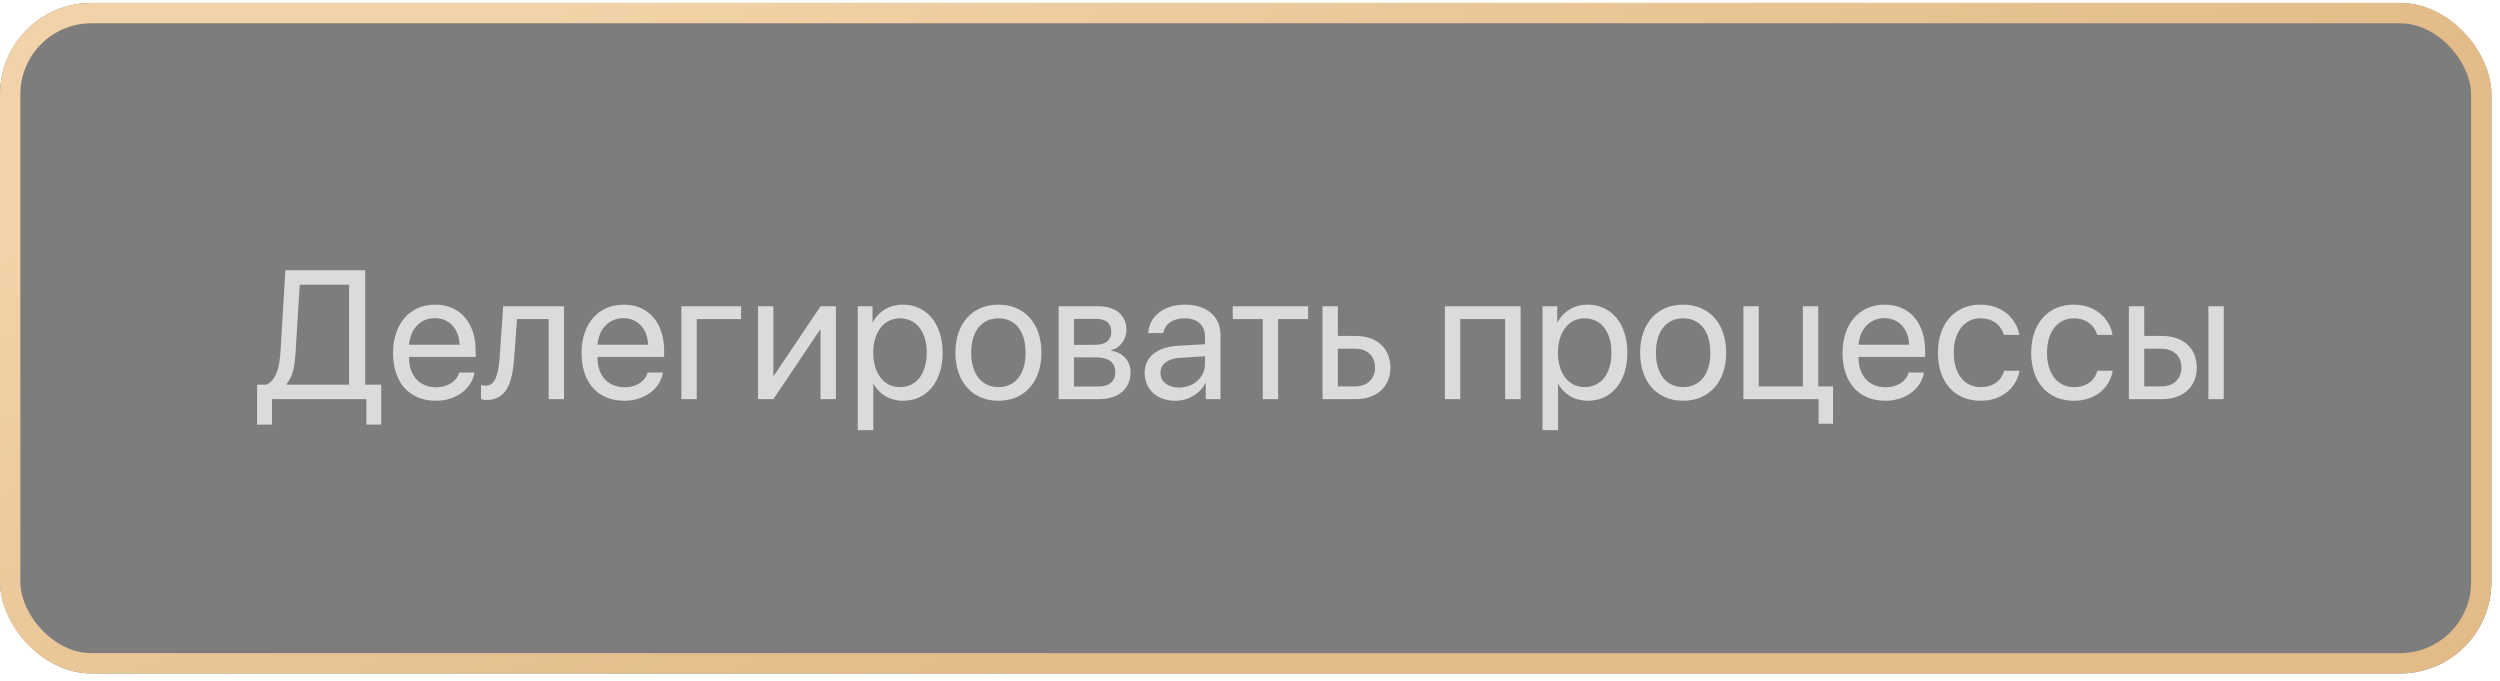 <?xml version="1.0" encoding="UTF-8"?> <svg xmlns="http://www.w3.org/2000/svg" width="246" height="67" viewBox="0 0 246 67" fill="none"><g filter="url(#filter0_b_159_201)"><rect y="0.288" width="245.155" height="65.98" rx="9" fill="black" fill-opacity="0.51"></rect><rect x="1" y="1.288" width="243.155" height="63.98" rx="8" stroke="url(#paint0_linear_159_201)" stroke-width="2"></rect></g><path opacity="0.9" d="M29.087 34.61C28.999 36.06 28.823 37.027 28.199 37.783V37.853H34.352V28.019H29.5L29.087 34.61ZM26.767 39.277V41.782H25.299V37.853H26.239C27.162 37.361 27.505 36.236 27.602 34.575L28.085 26.595H35.934V37.853H37.516V41.782H36.048V39.277H26.767ZM42.789 31.306C41.356 31.306 40.355 32.404 40.258 33.925H45.224C45.188 32.395 44.23 31.306 42.789 31.306ZM45.188 36.658H46.691C46.428 38.258 44.881 39.435 42.886 39.435C40.267 39.435 38.676 37.616 38.676 34.742C38.676 31.903 40.293 29.979 42.815 29.979C45.285 29.979 46.806 31.771 46.806 34.54V35.12H40.249V35.208C40.249 36.957 41.277 38.108 42.921 38.108C44.081 38.108 44.934 37.52 45.188 36.658ZM50.594 35.243C50.409 37.766 49.803 39.356 47.878 39.356C47.614 39.356 47.438 39.304 47.333 39.26V37.88C47.412 37.906 47.579 37.95 47.799 37.95C48.704 37.95 49.047 36.887 49.161 35.208L49.513 30.137H55.498V39.277H53.986V31.394H50.875L50.594 35.243ZM61.334 31.306C59.901 31.306 58.899 32.404 58.803 33.925H63.769C63.733 32.395 62.775 31.306 61.334 31.306ZM63.733 36.658H65.236C64.973 38.258 63.426 39.435 61.431 39.435C58.812 39.435 57.221 37.616 57.221 34.742C57.221 31.903 58.838 29.979 61.36 29.979C63.83 29.979 65.351 31.771 65.351 34.54V35.12H58.794V35.208C58.794 36.957 59.822 38.108 61.466 38.108C62.626 38.108 63.478 37.52 63.733 36.658ZM72.927 31.394H68.559V39.277H67.047V30.137H72.927V31.394ZM76.1 39.277H74.588V30.137H76.1V36.94H76.17L80.74 30.137H82.252V39.277H80.74V32.475H80.67L76.1 39.277ZM88.844 29.979C91.173 29.979 92.755 31.842 92.755 34.707C92.755 37.572 91.182 39.435 88.879 39.435C87.569 39.435 86.515 38.794 85.97 37.792H85.935V42.327H84.405V30.137H85.856V31.684H85.891C86.453 30.655 87.517 29.979 88.844 29.979ZM88.545 38.091C90.171 38.091 91.19 36.781 91.19 34.707C91.19 32.642 90.171 31.323 88.545 31.323C86.981 31.323 85.926 32.677 85.926 34.707C85.926 36.746 86.981 38.091 88.545 38.091ZM98.248 39.435C95.717 39.435 94.012 37.616 94.012 34.707C94.012 31.789 95.717 29.979 98.248 29.979C100.771 29.979 102.476 31.789 102.476 34.707C102.476 37.616 100.771 39.435 98.248 39.435ZM98.248 38.091C99.865 38.091 100.92 36.86 100.92 34.707C100.92 32.554 99.865 31.323 98.248 31.323C96.631 31.323 95.567 32.554 95.567 34.707C95.567 36.86 96.631 38.091 98.248 38.091ZM107.872 31.376H105.684V33.934H107.644C108.795 33.934 109.349 33.512 109.349 32.633C109.349 31.824 108.83 31.376 107.872 31.376ZM107.767 35.164H105.684V38.038H108.039C109.146 38.038 109.744 37.537 109.744 36.614C109.744 35.639 109.103 35.164 107.767 35.164ZM104.172 39.277V30.137H108.083C109.797 30.137 110.843 31.024 110.843 32.475C110.843 33.406 110.184 34.268 109.34 34.443V34.514C110.491 34.672 111.247 35.507 111.247 36.649C111.247 38.267 110.052 39.277 108.109 39.277H104.172ZM116.02 38.135C117.461 38.135 118.568 37.124 118.568 35.806V35.059L116.125 35.208C114.895 35.287 114.191 35.832 114.191 36.693C114.191 37.563 114.921 38.135 116.02 38.135ZM115.677 39.435C113.857 39.435 112.636 38.337 112.636 36.693C112.636 35.129 113.84 34.145 115.949 34.022L118.568 33.872V33.107C118.568 31.991 117.83 31.323 116.564 31.323C115.387 31.323 114.648 31.877 114.455 32.773H112.979C113.084 31.191 114.438 29.979 116.6 29.979C118.744 29.979 120.098 31.139 120.098 32.958V39.277H118.647V37.704H118.612C118.067 38.75 116.907 39.435 115.677 39.435ZM128.72 30.137V31.394H125.767V39.277H124.255V31.394H121.302V30.137H128.72ZM133.352 34.312H131.646V38.02H133.352C134.538 38.02 135.303 37.282 135.303 36.166C135.303 35.041 134.529 34.312 133.352 34.312ZM130.135 39.277V30.137H131.646V33.055H133.378C135.47 33.055 136.814 34.259 136.814 36.166C136.814 38.073 135.47 39.277 133.378 39.277H130.135ZM148.108 39.277V31.394H143.688V39.277H142.176V30.137H149.629V39.277H148.108ZM156.221 29.979C158.55 29.979 160.132 31.842 160.132 34.707C160.132 37.572 158.559 39.435 156.256 39.435C154.946 39.435 153.892 38.794 153.347 37.792H153.312V42.327H151.782V30.137H153.232V31.684H153.268C153.83 30.655 154.894 29.979 156.221 29.979ZM155.922 38.091C157.548 38.091 158.567 36.781 158.567 34.707C158.567 32.642 157.548 31.323 155.922 31.323C154.357 31.323 153.303 32.677 153.303 34.707C153.303 36.746 154.357 38.091 155.922 38.091ZM165.625 39.435C163.094 39.435 161.389 37.616 161.389 34.707C161.389 31.789 163.094 29.979 165.625 29.979C168.147 29.979 169.853 31.789 169.853 34.707C169.853 37.616 168.147 39.435 165.625 39.435ZM165.625 38.091C167.242 38.091 168.297 36.86 168.297 34.707C168.297 32.554 167.242 31.323 165.625 31.323C164.008 31.323 162.944 32.554 162.944 34.707C162.944 36.86 164.008 38.091 165.625 38.091ZM180.373 41.694H178.949V39.277H171.549V30.137H173.061V38.02H177.402V30.137H178.914V38.02H180.373V41.694ZM185.418 31.306C183.985 31.306 182.983 32.404 182.887 33.925H187.853C187.817 32.395 186.859 31.306 185.418 31.306ZM187.817 36.658H189.32C189.057 38.258 187.51 39.435 185.515 39.435C182.896 39.435 181.305 37.616 181.305 34.742C181.305 31.903 182.922 29.979 185.444 29.979C187.914 29.979 189.435 31.771 189.435 34.54V35.12H182.878V35.208C182.878 36.957 183.906 38.108 185.55 38.108C186.71 38.108 187.562 37.52 187.817 36.658ZM198.698 32.949H197.187C196.923 32.07 196.176 31.323 194.884 31.323C193.293 31.323 192.247 32.668 192.247 34.707C192.247 36.799 193.311 38.091 194.901 38.091C196.114 38.091 196.914 37.493 197.204 36.482H198.716C198.417 38.214 196.949 39.435 194.893 39.435C192.353 39.435 190.691 37.616 190.691 34.707C190.691 31.859 192.344 29.979 194.875 29.979C197.081 29.979 198.426 31.394 198.698 32.949ZM207.874 32.949H206.362C206.099 32.07 205.352 31.323 204.06 31.323C202.469 31.323 201.423 32.668 201.423 34.707C201.423 36.799 202.486 38.091 204.077 38.091C205.29 38.091 206.09 37.493 206.38 36.482H207.892C207.593 38.214 206.125 39.435 204.068 39.435C201.528 39.435 199.867 37.616 199.867 34.707C199.867 31.859 201.52 29.979 204.051 29.979C206.257 29.979 207.602 31.394 207.874 32.949ZM217.305 39.277V30.137H218.816V39.277H217.305ZM212.699 34.312H210.994V38.02H212.699C213.886 38.02 214.65 37.282 214.65 36.166C214.65 35.041 213.877 34.312 212.699 34.312ZM209.482 39.277V30.137H210.994V33.055H212.726C214.817 33.055 216.162 34.259 216.162 36.166C216.162 38.073 214.817 39.277 212.726 39.277H209.482Z" fill="#E6E6E6"></path><defs><filter id="filter0_b_159_201" x="-4" y="-3.712" width="253.156" height="73.98" filterUnits="userSpaceOnUse" color-interpolation-filters="sRGB"><feFlood flood-opacity="0" result="BackgroundImageFix"></feFlood><feGaussianBlur in="BackgroundImageFix" stdDeviation="2"></feGaussianBlur><feComposite in2="SourceAlpha" operator="in" result="effect1_backgroundBlur_159_201"></feComposite><feBlend mode="normal" in="SourceGraphic" in2="effect1_backgroundBlur_159_201" result="shape"></feBlend></filter><linearGradient id="paint0_linear_159_201" x1="-9.16712e-07" y1="24.608" x2="32.255" y2="97.567" gradientUnits="userSpaceOnUse"><stop stop-color="#F2D2A8"></stop><stop offset="1" stop-color="#E2BB88"></stop></linearGradient></defs></svg> 